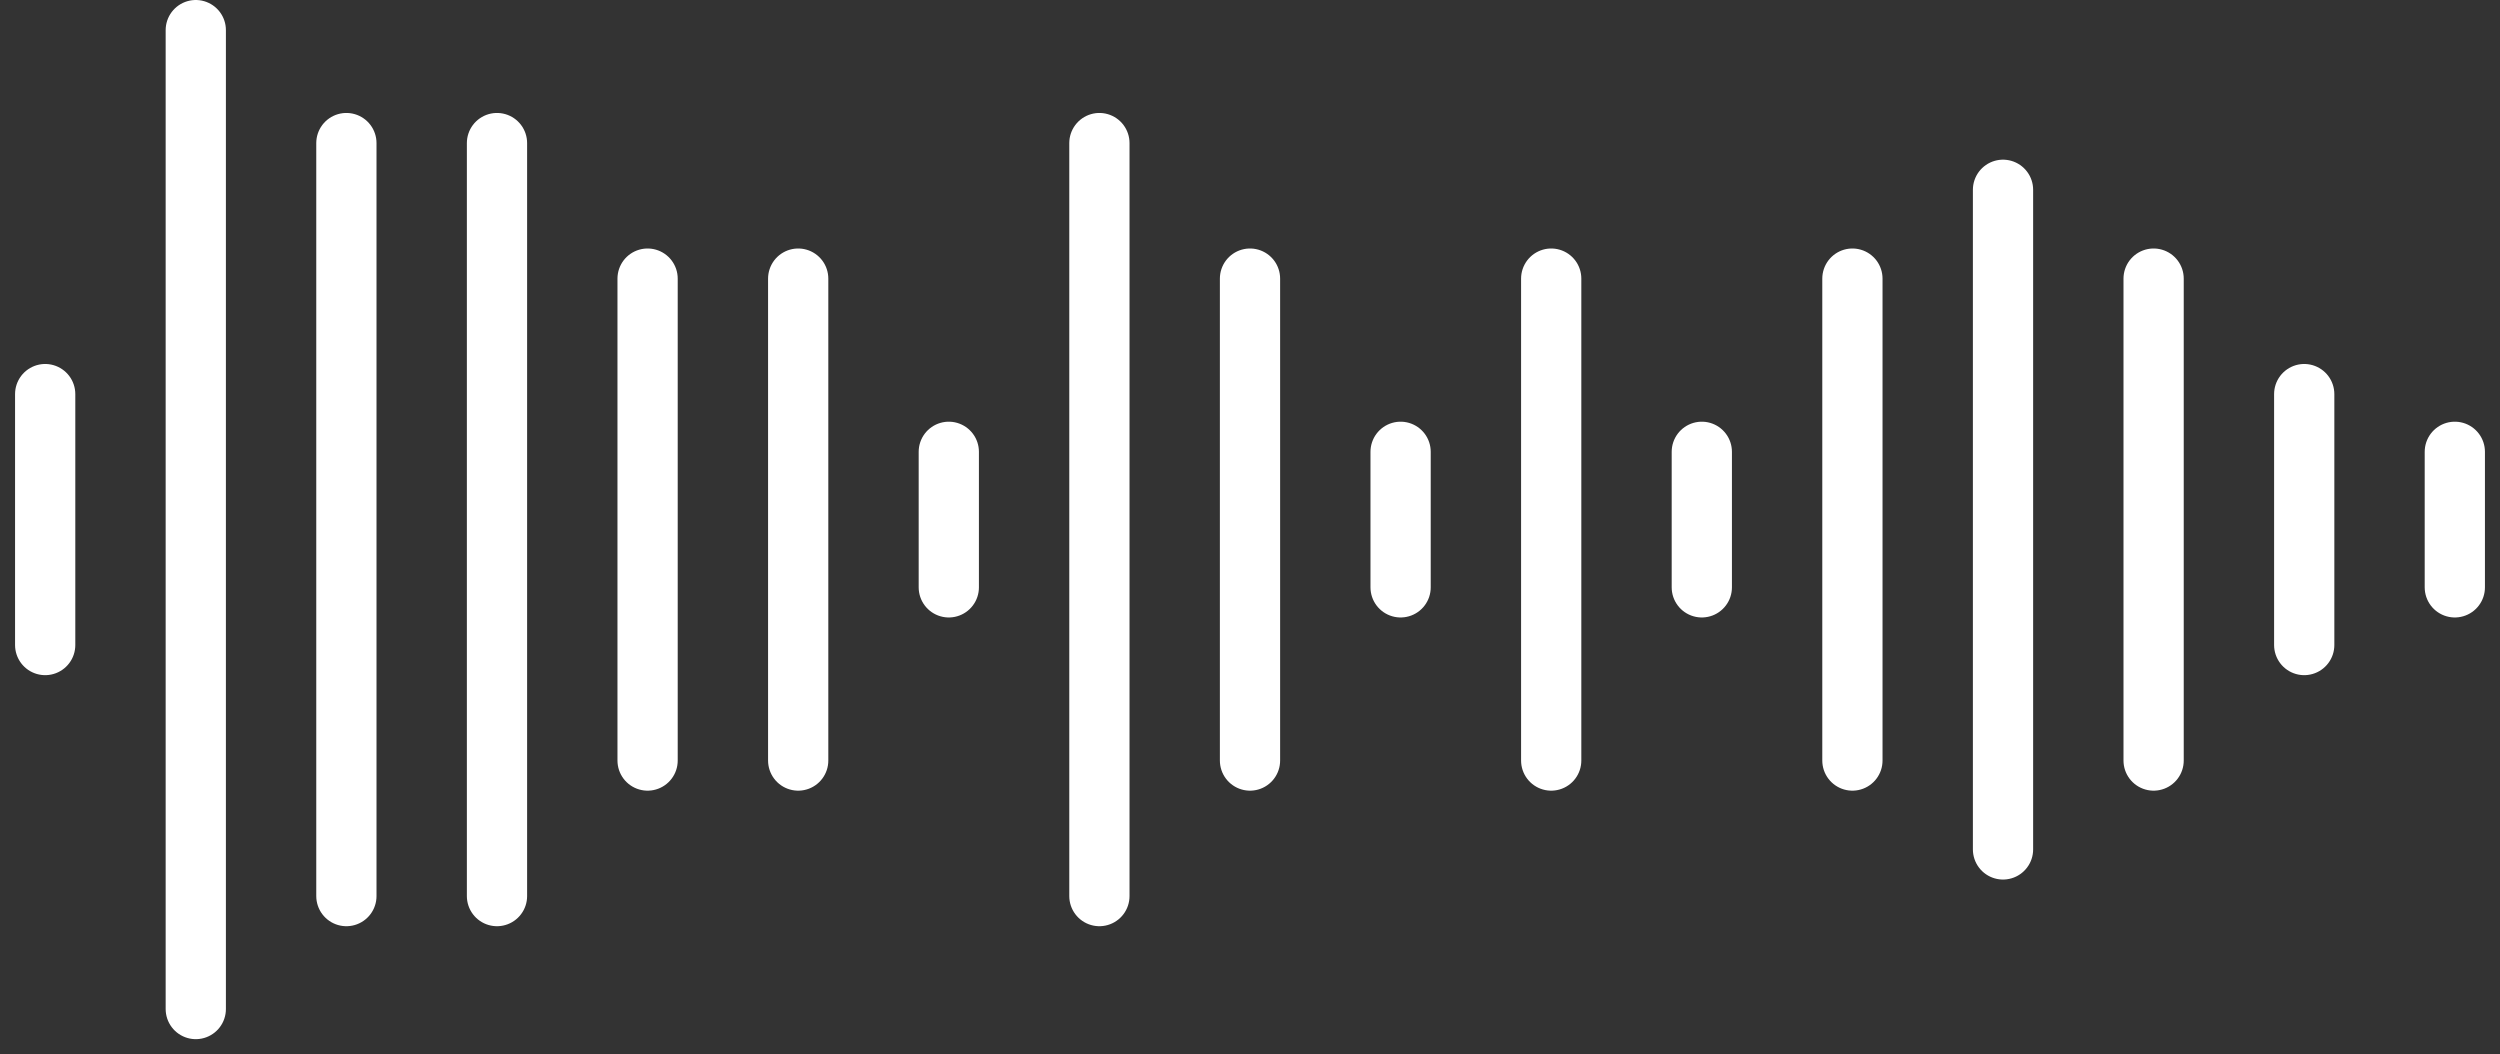 <svg width="83" height="35" viewBox="0 0 83 35" fill="none" xmlns="http://www.w3.org/2000/svg">
<rect x="0" y="0" width="83" height="35" fill="#333333" stroke="none"/>
<path d="M1.5 13.084C1.5 28.684 1.5 16.751 1.5 21.084" stroke="white" stroke-width="2" stroke-linecap="round"/>
<path d="M6.5 1C6.5 16.6 6.5 29.167 6.5 33.5" stroke="white" stroke-width="2" stroke-linecap="round"/>
<path d="M11.5 4.75C11.5 20.35 11.5 25.417 11.5 29.75" stroke="white" stroke-width="2" stroke-linecap="round"/>
<path d="M16.5 4.75C16.5 20.35 16.5 25.417 16.5 29.75" stroke="white" stroke-width="2" stroke-linecap="round"/>
<path d="M21.5 9.25C21.5 24.85 21.5 20.917 21.5 25.25" stroke="white" stroke-width="2" stroke-linecap="round"/>
<path d="M26.5 9.25C26.5 24.85 26.5 20.917 26.5 25.25" stroke="white" stroke-width="2" stroke-linecap="round"/>
<path d="M31.5 15V19.5" stroke="white" stroke-width="2" stroke-linecap="round"/>
<path d="M36.5 4.75C36.5 20.35 36.5 25.417 36.5 29.75" stroke="white" stroke-width="2" stroke-linecap="round"/>
<path d="M41.5 9.25C41.5 24.85 41.5 20.917 41.5 25.25" stroke="white" stroke-width="2" stroke-linecap="round"/>
<path d="M46.5 15V19.5" stroke="white" stroke-width="2" stroke-linecap="round"/>
<path d="M51.5 9.25C51.5 24.85 51.5 20.917 51.5 25.25" stroke="white" stroke-width="2" stroke-linecap="round"/>
<path d="M56.5 15V19.5" stroke="white" stroke-width="2" stroke-linecap="round"/>
<path d="M61.5 9.25C61.5 24.85 61.5 20.917 61.5 25.25" stroke="white" stroke-width="2" stroke-linecap="round"/>
<path d="M66.5 6.301C66.5 21.901 66.5 23.867 66.5 28.201" stroke="white" stroke-width="2" stroke-linecap="round"/>
<path d="M71.5 9.25C71.5 24.85 71.5 20.917 71.5 25.25" stroke="white" stroke-width="2" stroke-linecap="round"/>
<path d="M76.5 13.084C76.5 28.684 76.5 16.751 76.5 21.084" stroke="white" stroke-width="2" stroke-linecap="round"/>
<path d="M81.5 15V19.5" stroke="white" stroke-width="2" stroke-linecap="round"/>
</svg>
